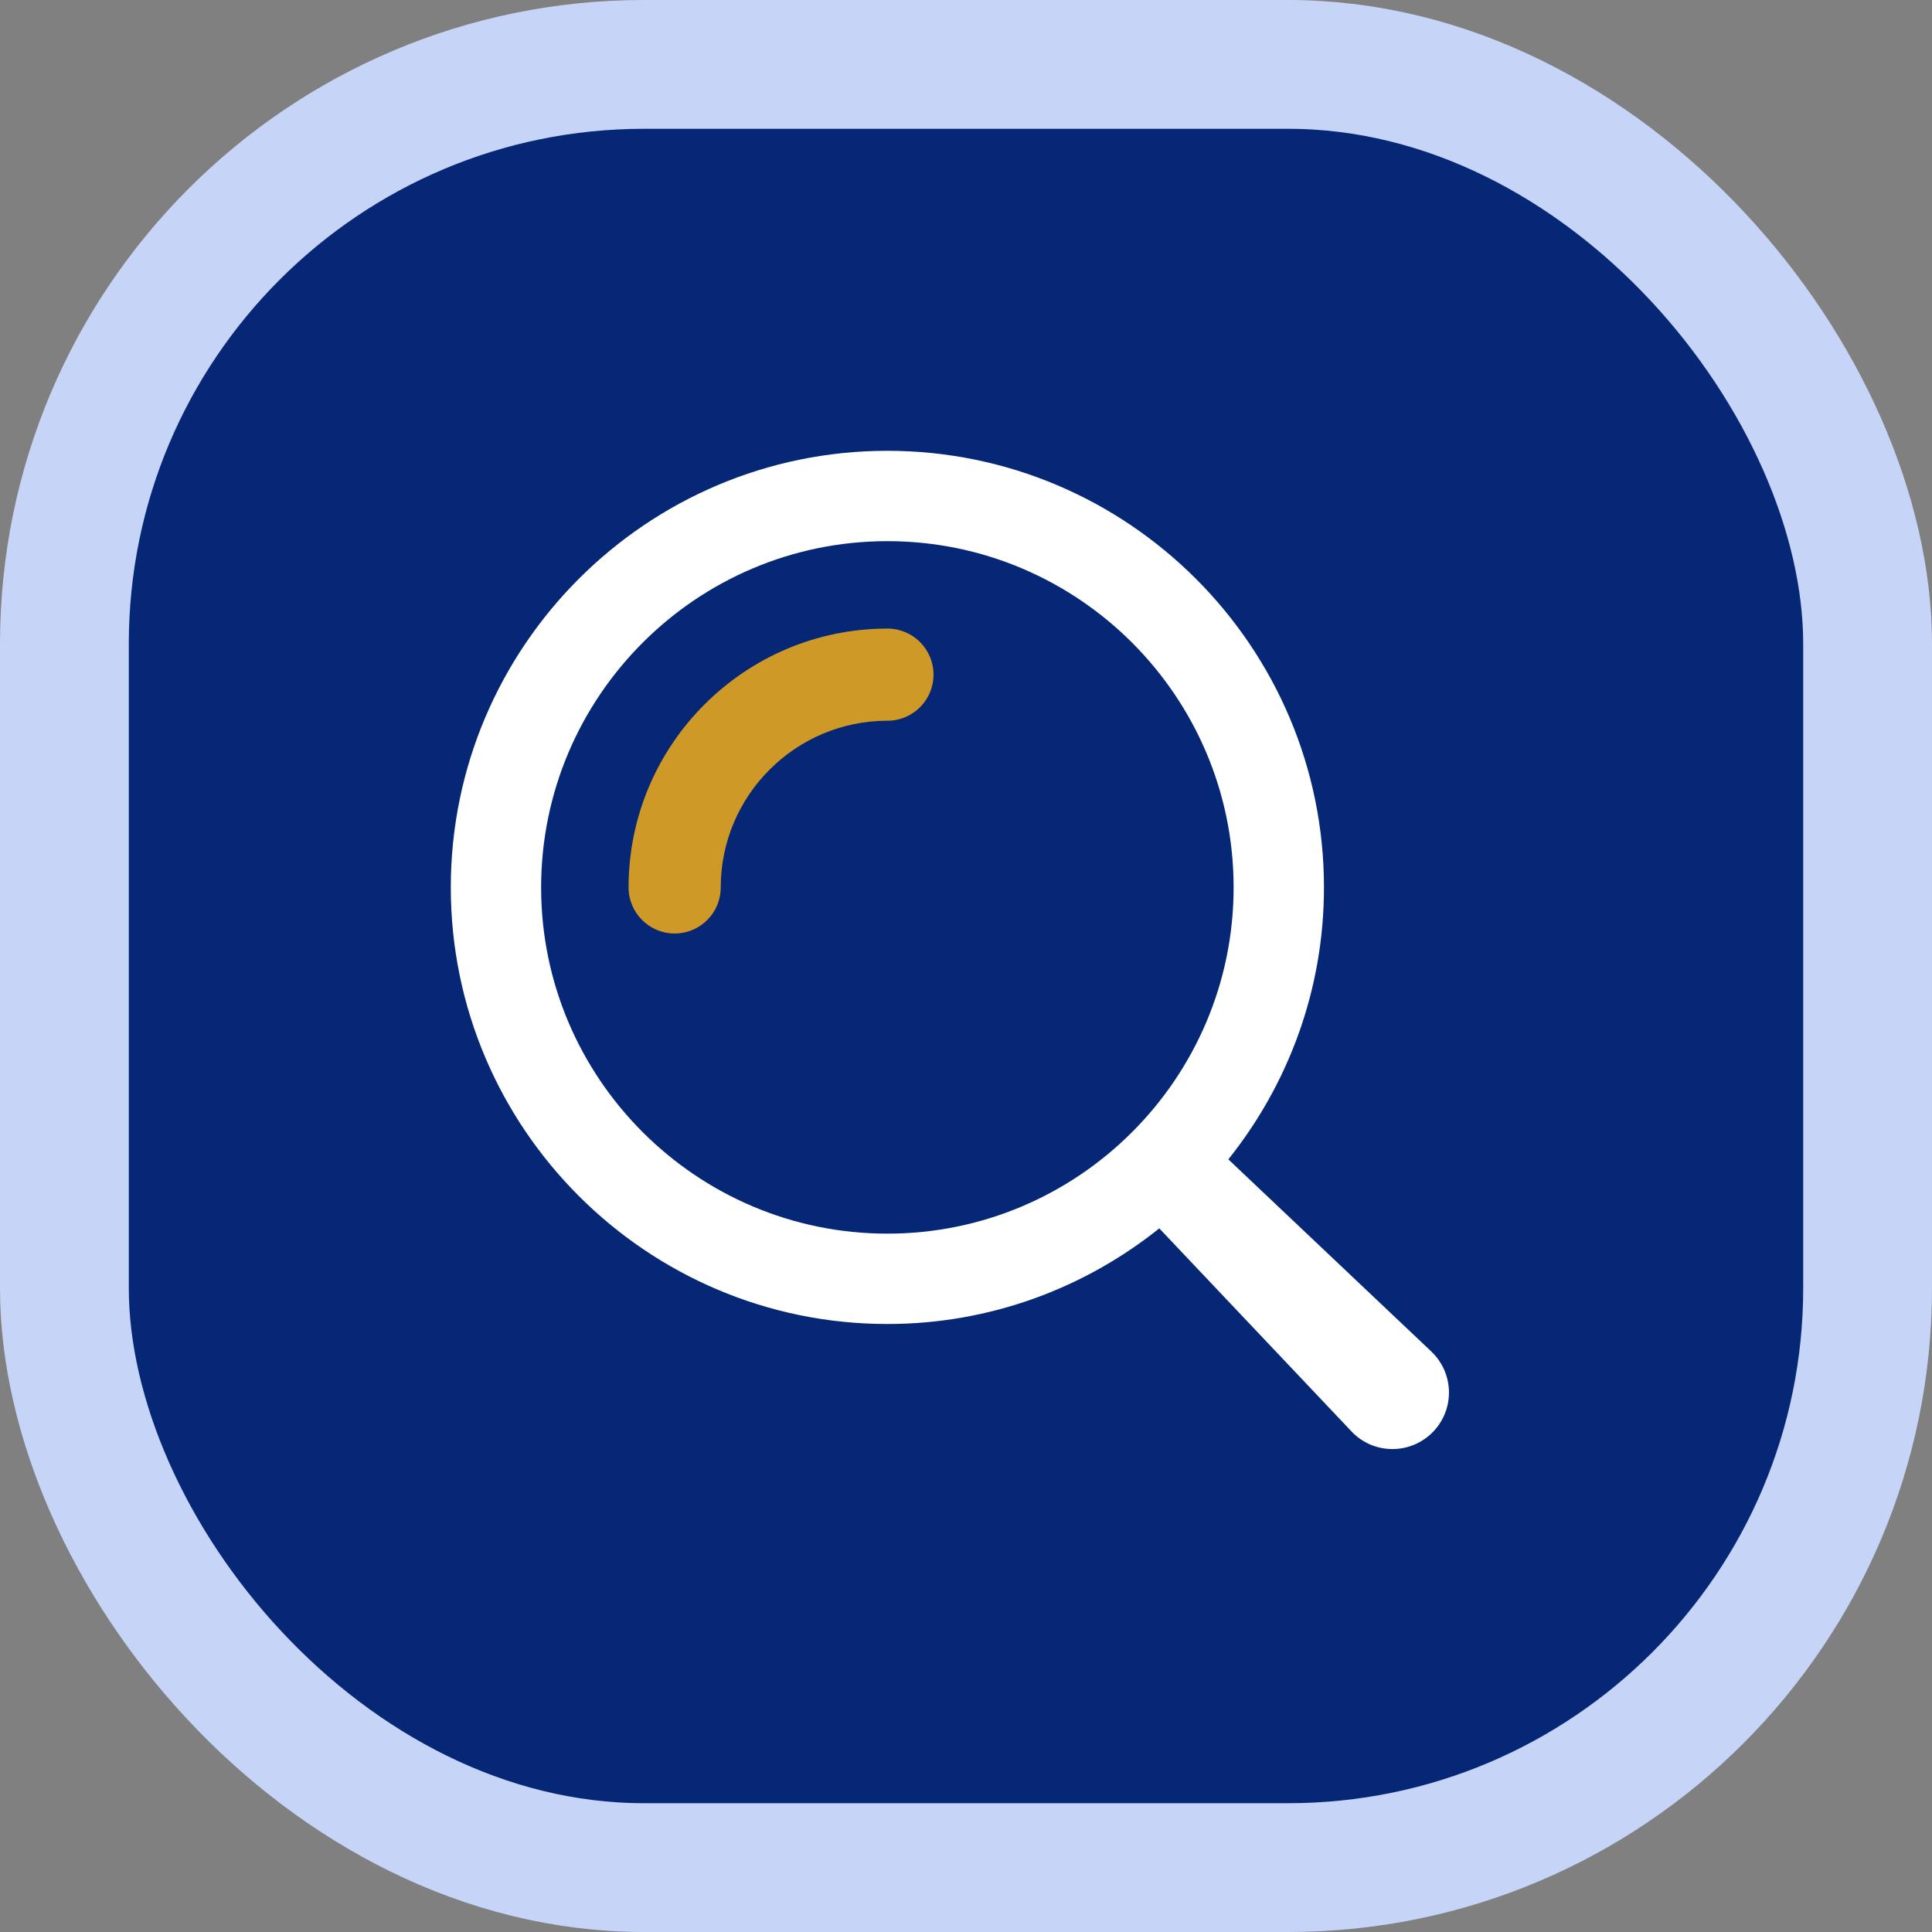 <svg width="60" height="60" viewBox="0 0 60 60" fill="none" xmlns="http://www.w3.org/2000/svg">
<rect x="0" y="0" width="60" height="60" fill="#808080" stroke="none"/>
<rect x="2" y="2" width="56" height="56" rx="18" fill="#052775" stroke="#C6D5F7" stroke-width="4"/>
<path d="M44.45 41.971L38.147 36.005C40.001 33.685 41.117 30.752 41.117 27.56C41.117 20.083 35.035 14 27.558 14C20.082 14 14 20.083 14 27.56C14 35.036 20.082 41.118 27.558 41.118C30.751 41.118 33.684 40.002 36.003 38.148L41.97 44.452C41.99 44.474 42.015 44.499 42.038 44.521C42.741 45.188 43.852 45.157 44.519 44.452C45.185 43.748 45.154 42.639 44.45 41.972V41.971ZM27.558 38.312C21.629 38.312 16.805 33.488 16.805 27.56C16.805 21.631 21.629 16.806 27.558 16.806C33.488 16.806 38.311 21.63 38.311 27.56C38.311 33.489 33.486 38.312 27.558 38.312Z" fill="white"/>
<path d="M27.559 19.521C23.128 19.521 19.521 23.127 19.521 27.56C19.521 28.35 20.162 28.991 20.953 28.991C21.743 28.991 22.383 28.35 22.383 27.56C22.383 24.705 24.706 22.383 27.56 22.383C28.351 22.383 28.991 21.742 28.991 20.952C28.991 20.161 28.351 19.521 27.56 19.521H27.559Z" fill="#CE9927"/>
</svg>
